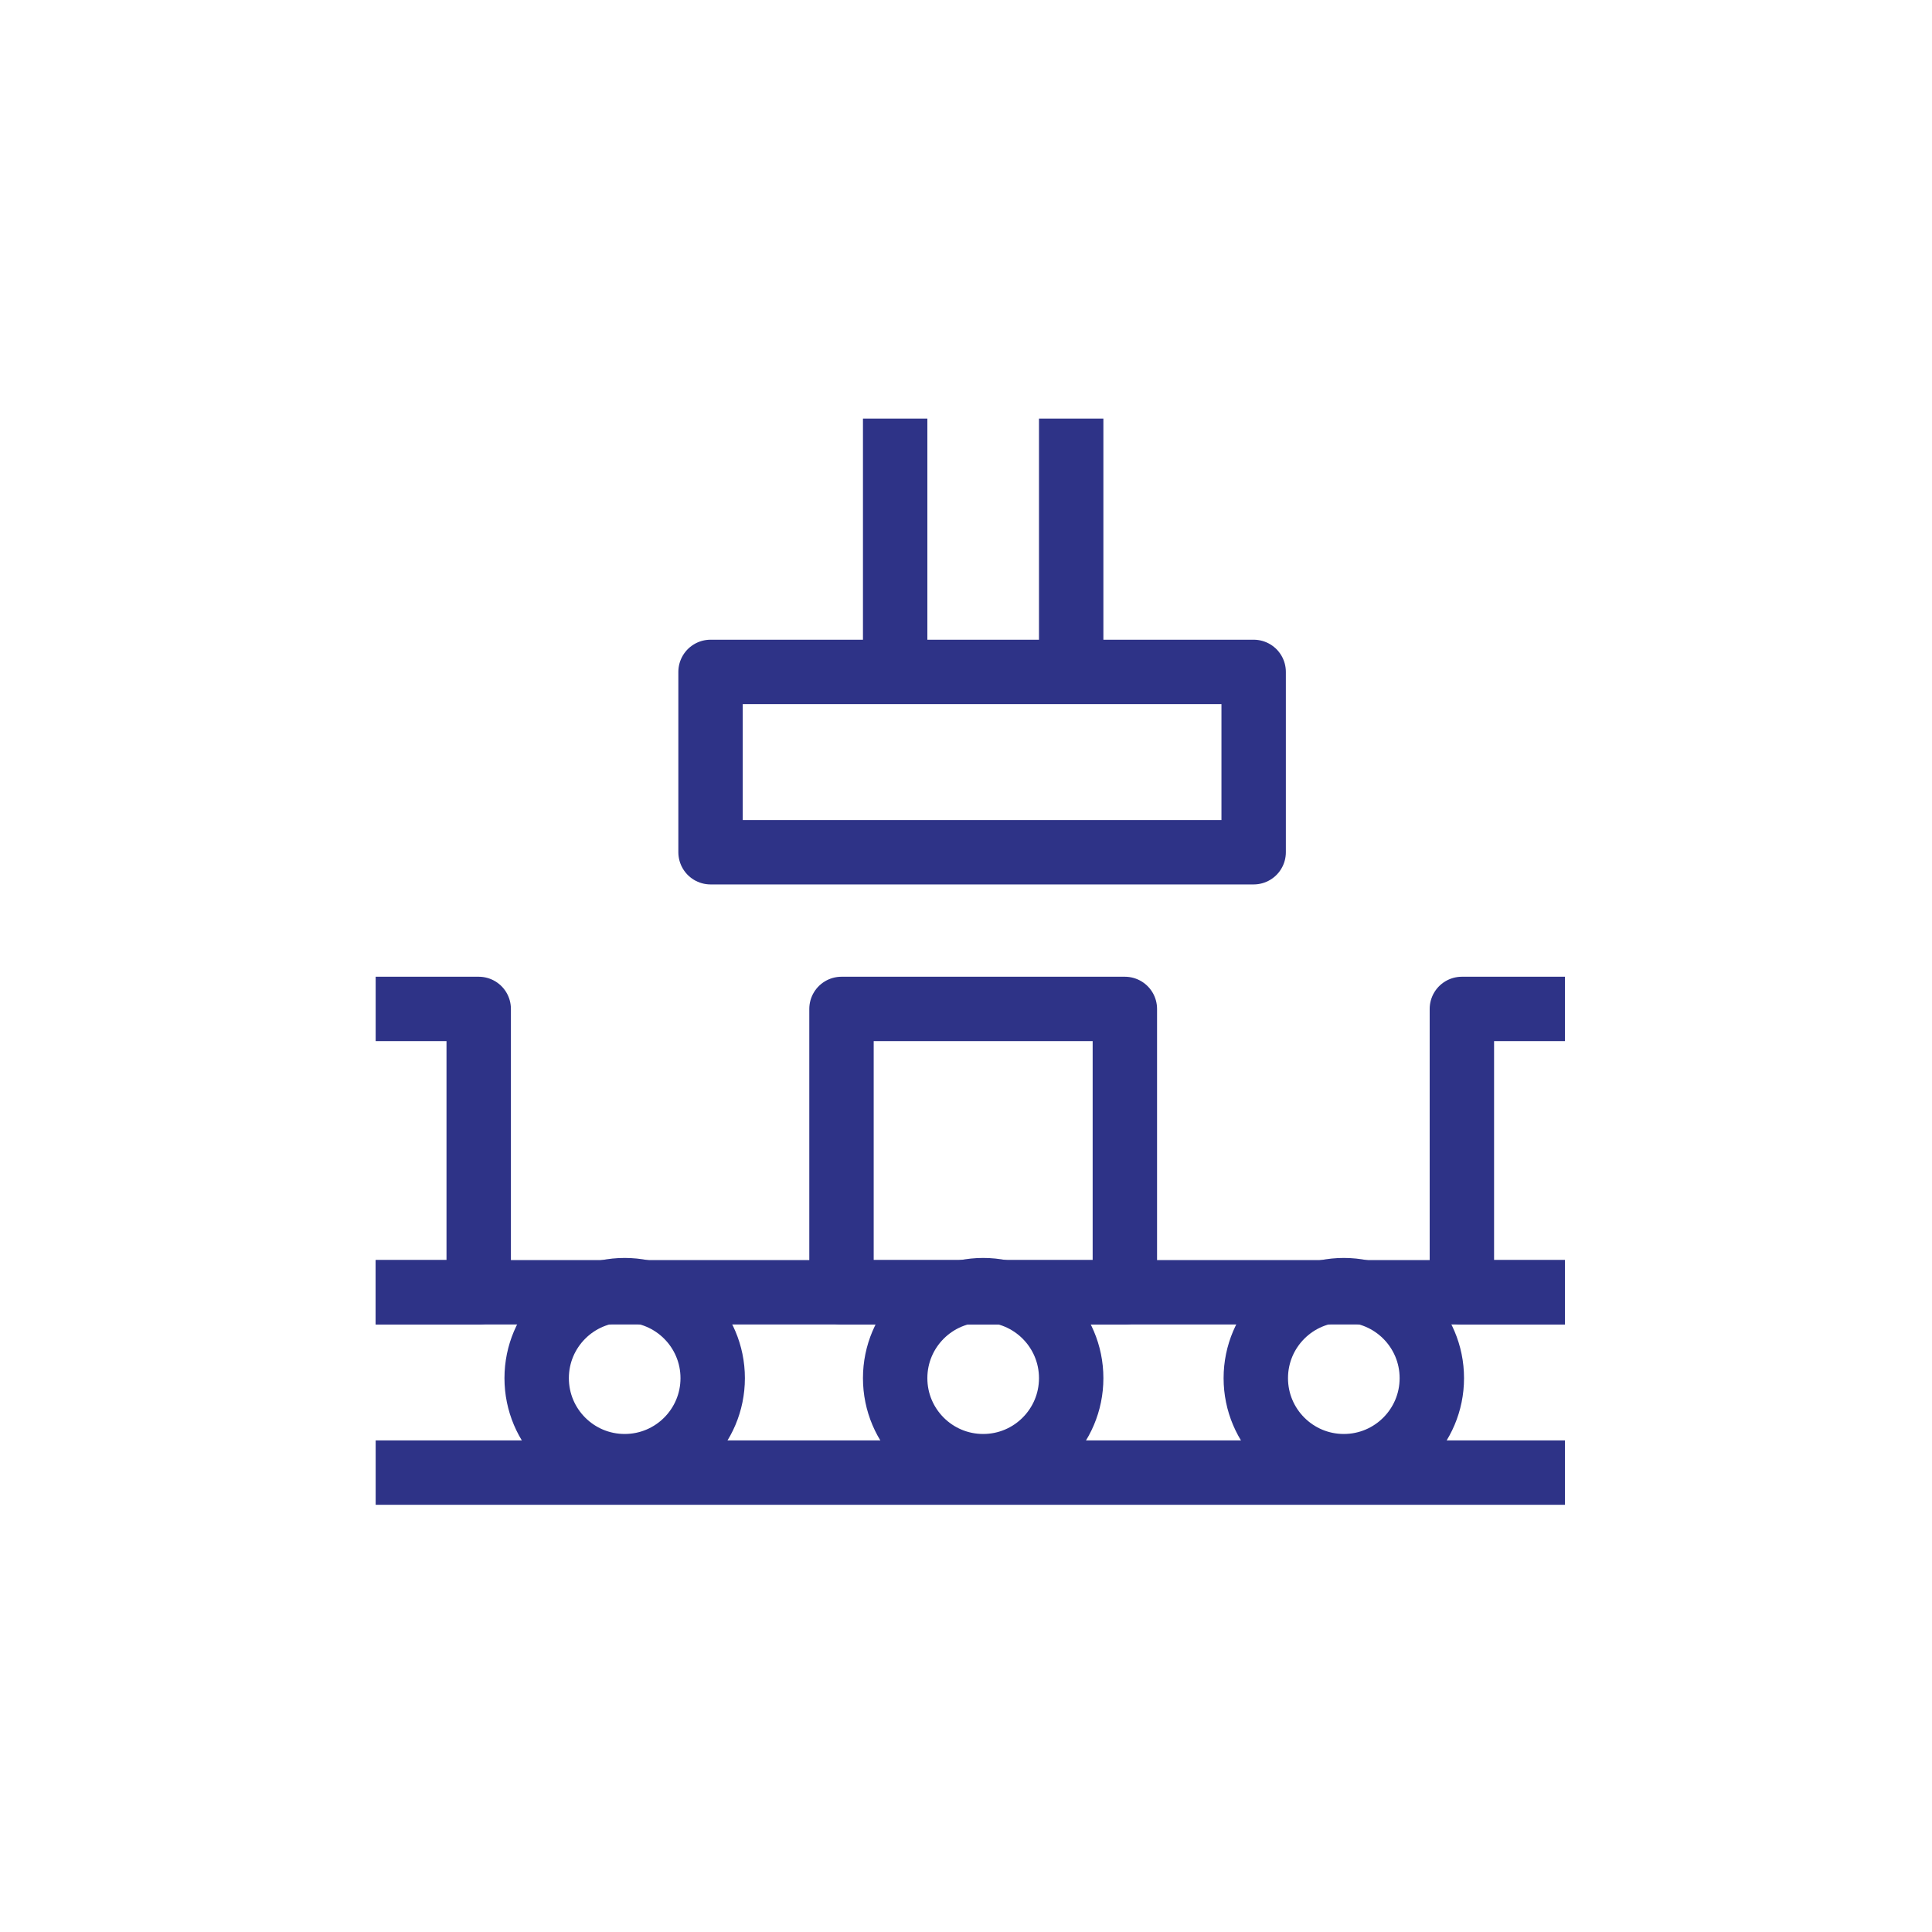 <svg xmlns="http://www.w3.org/2000/svg" viewBox="130 622 90 90"><defs><style>.a{clip-path:url(#b);}.b,.c{fill:none;stroke:#2e3387;stroke-linejoin:round;stroke-miterlimit:10;stroke-width:3px;}.b{stroke-linecap:square;}.d{fill:#fff;}</style><clipPath id="b"><path d="M130 622h90v90h-90z"/></clipPath></defs><g id="a" class="a"><path d="M130 622h90v90h-90z" class="d"/><g transform="translate(147.5 641.5)"><path d="M1.5 40.7h52.4M1.5 49.1h52.4" class="b"/><circle cx="4.1" cy="4.1" r="4.1" class="c" transform="translate(24.2 40.6)"/><circle cx="4.1" cy="4.1" r="4.1" class="c" transform="translate(7.5 40.6)"/><circle cx="4.1" cy="4.1" r="4.1" class="c" transform="translate(41 40.6)"/><path d="M21.7 27.5h13.2v13.2H21.7z" class="c"/><path d="M1.5 27.5h3.3v13.2H1.5m52.4-13.2h-3.3v13.2h3.3M15.6 11.8h25.3v8.4H15.6zm8.6-10.3v10.3h8.2V1.5" class="b"/></g></g></svg>